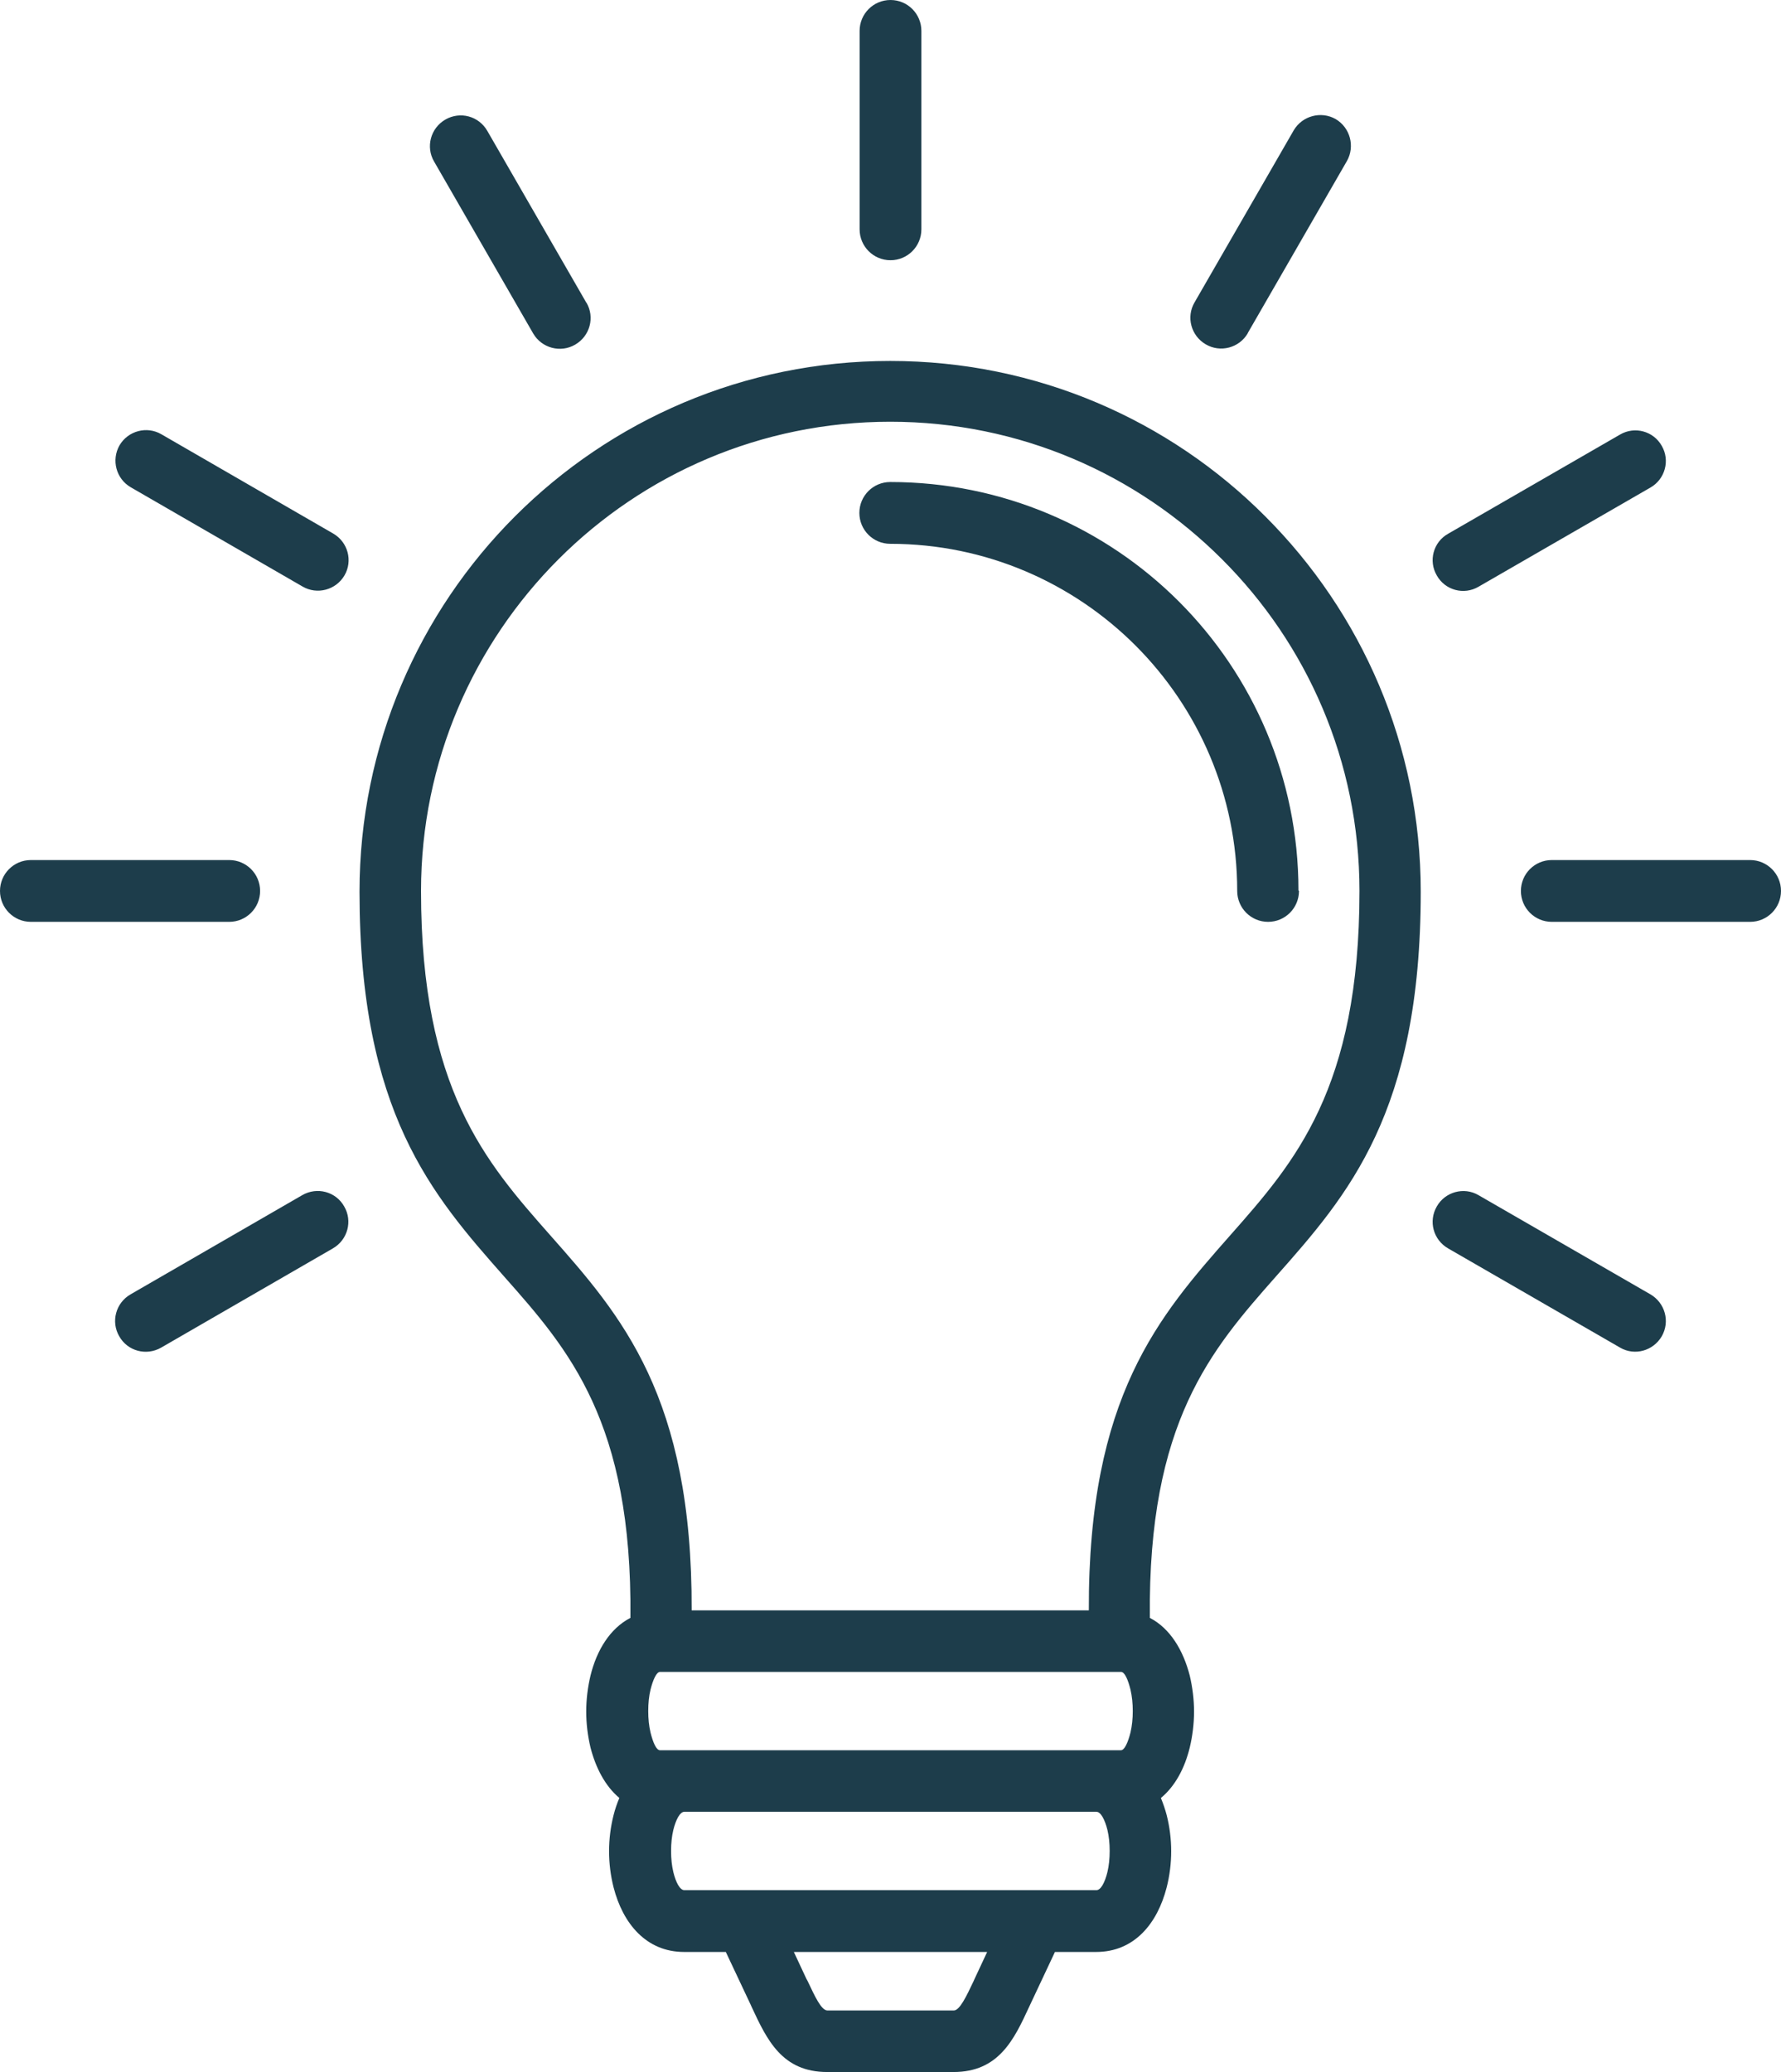 <?xml version="1.0" encoding="UTF-8"?><svg id="Layer_2" xmlns="http://www.w3.org/2000/svg" viewBox="0 0 70.94 82.49"><defs><style>.cls-1{fill:#1d3d4b;}</style></defs><g id="Layer_1-2"><path class="cls-1" d="M35.47,66.56h-9.18c-.14,0-.28.31-.38.71-.06.25-.09.54-.09.85s.03.59.09.85c.1.4.23.71.38.71h18.36c.14,0,.28-.31.38-.71.06-.26.09-.55.09-.85s-.03-.59-.09-.85c-.1-.4-.23-.71-.38-.71h-9.18ZM42.02,77.71l-1.03,2.19h0c-.6,1.3-1.21,2.59-3.01,2.59h-5.03c-1.8,0-2.4-1.28-3.01-2.59l-.04-.09-.99-2.1h-1.66c-1.51,0-2.44-1.13-2.81-2.57-.12-.47-.18-.96-.18-1.44s.06-.97.18-1.44c.06-.24.14-.47.23-.68-.56-.47-.94-1.19-1.15-2.01-.11-.46-.17-.95-.17-1.43s.06-.97.17-1.43c.25-1.02.78-1.88,1.59-2.3.08-7.81-2.46-10.69-5.03-13.59-2.87-3.25-5.76-6.53-5.76-15.32,0-5.83,2.37-11.12,6.19-14.94,3.83-3.83,9.11-6.19,14.95-6.19s11.12,2.36,14.94,6.19c3.83,3.83,6.19,9.11,6.19,14.94,0,8.79-2.89,12.07-5.77,15.32-2.56,2.9-5.1,5.78-5.02,13.59.81.42,1.33,1.29,1.59,2.3.11.47.17.95.17,1.43s-.06.97-.17,1.43c-.2.82-.58,1.54-1.15,2.01.09.22.17.45.23.68.12.47.18.96.18,1.44s-.06.97-.18,1.44c-.37,1.44-1.29,2.57-2.81,2.57h-1.66ZM38.82,78.78l.5-1.07h-7.7l.5,1.07.05.09c.28.59.54,1.17.79,1.17h5.03c.24,0,.51-.58.79-1.17h0l.04-.09ZM27.26,72.13c-.18,0-.34.32-.44.72-.06.25-.09.53-.09.84s.03.59.09.84c.1.41.26.72.44.72h16.41c.18,0,.34-.31.44-.72.06-.25.09-.53.09-.84s-.03-.59-.09-.84c-.1-.4-.26-.72-.44-.72h-16.41ZM12.04,47.58c.59-.34,1.34-.14,1.67.45.34.58.14,1.33-.45,1.67l-6.84,3.95c-.59.34-1.34.14-1.67-.45-.34-.58-.14-1.33.45-1.67l6.84-3.95ZM9.13,34.24c.68,0,1.23.55,1.23,1.23s-.55,1.23-1.23,1.23H1.23c-.68,0-1.23-.55-1.23-1.23s.55-1.23,1.23-1.23h7.9ZM13.27,21.24c.59.34.79,1.09.45,1.67-.34.58-1.09.78-1.67.44l-6.84-3.95c-.59-.34-.78-1.09-.45-1.67.34-.58,1.09-.78,1.67-.44l6.84,3.95ZM23.36,12.05c.34.58.14,1.33-.45,1.67-.58.34-1.33.14-1.67-.44l-3.95-6.85c-.34-.58-.14-1.33.45-1.67.59-.34,1.33-.14,1.67.45l3.95,6.85ZM57.68,49.7c-.59-.34-.79-1.08-.45-1.67.33-.58,1.08-.79,1.66-.45l6.85,3.95c.58.34.79,1.08.45,1.67-.34.58-1.08.79-1.66.45l-6.85-3.95ZM61.81,36.7c-.68,0-1.23-.55-1.23-1.23s.55-1.23,1.23-1.23h7.9c.68,0,1.23.55,1.23,1.23s-.55,1.23-1.23,1.23h-7.9ZM58.89,23.36c-.58.34-1.33.14-1.66-.45-.34-.58-.14-1.33.45-1.66l6.85-3.95c.58-.34,1.33-.14,1.66.45.34.58.13,1.33-.45,1.66l-6.85,3.95ZM49.7,13.27c-.34.58-1.09.78-1.67.44-.59-.34-.79-1.09-.45-1.67l3.95-6.85c.34-.58,1.09-.78,1.67-.45.58.34.78,1.09.45,1.67l-3.95,6.85ZM36.7,9.13c0,.68-.55,1.23-1.23,1.23s-1.23-.55-1.23-1.23V1.23c0-.68.55-1.23,1.23-1.23s1.23.55,1.23,1.23v7.9ZM51.74,35.47c0,.68-.55,1.23-1.23,1.23s-1.23-.55-1.23-1.23c0-3.81-1.55-7.27-4.05-9.77-2.5-2.5-5.96-4.05-9.77-4.05-.68,0-1.23-.55-1.23-1.23s.55-1.23,1.23-1.23c4.49,0,8.56,1.82,11.5,4.76,2.94,2.94,4.76,7.01,4.76,11.5h0ZM27.57,64.11h15.8c-.03-8.52,2.8-11.72,5.64-14.94,2.56-2.9,5.14-5.82,5.14-13.7,0-5.16-2.09-9.83-5.48-13.21-3.38-3.38-8.05-5.47-13.21-5.47s-9.83,2.09-13.21,5.47c-3.38,3.38-5.48,8.05-5.48,13.21,0,7.88,2.58,10.8,5.14,13.7,2.85,3.22,5.67,6.42,5.64,14.94h0Z"/></g></svg>
